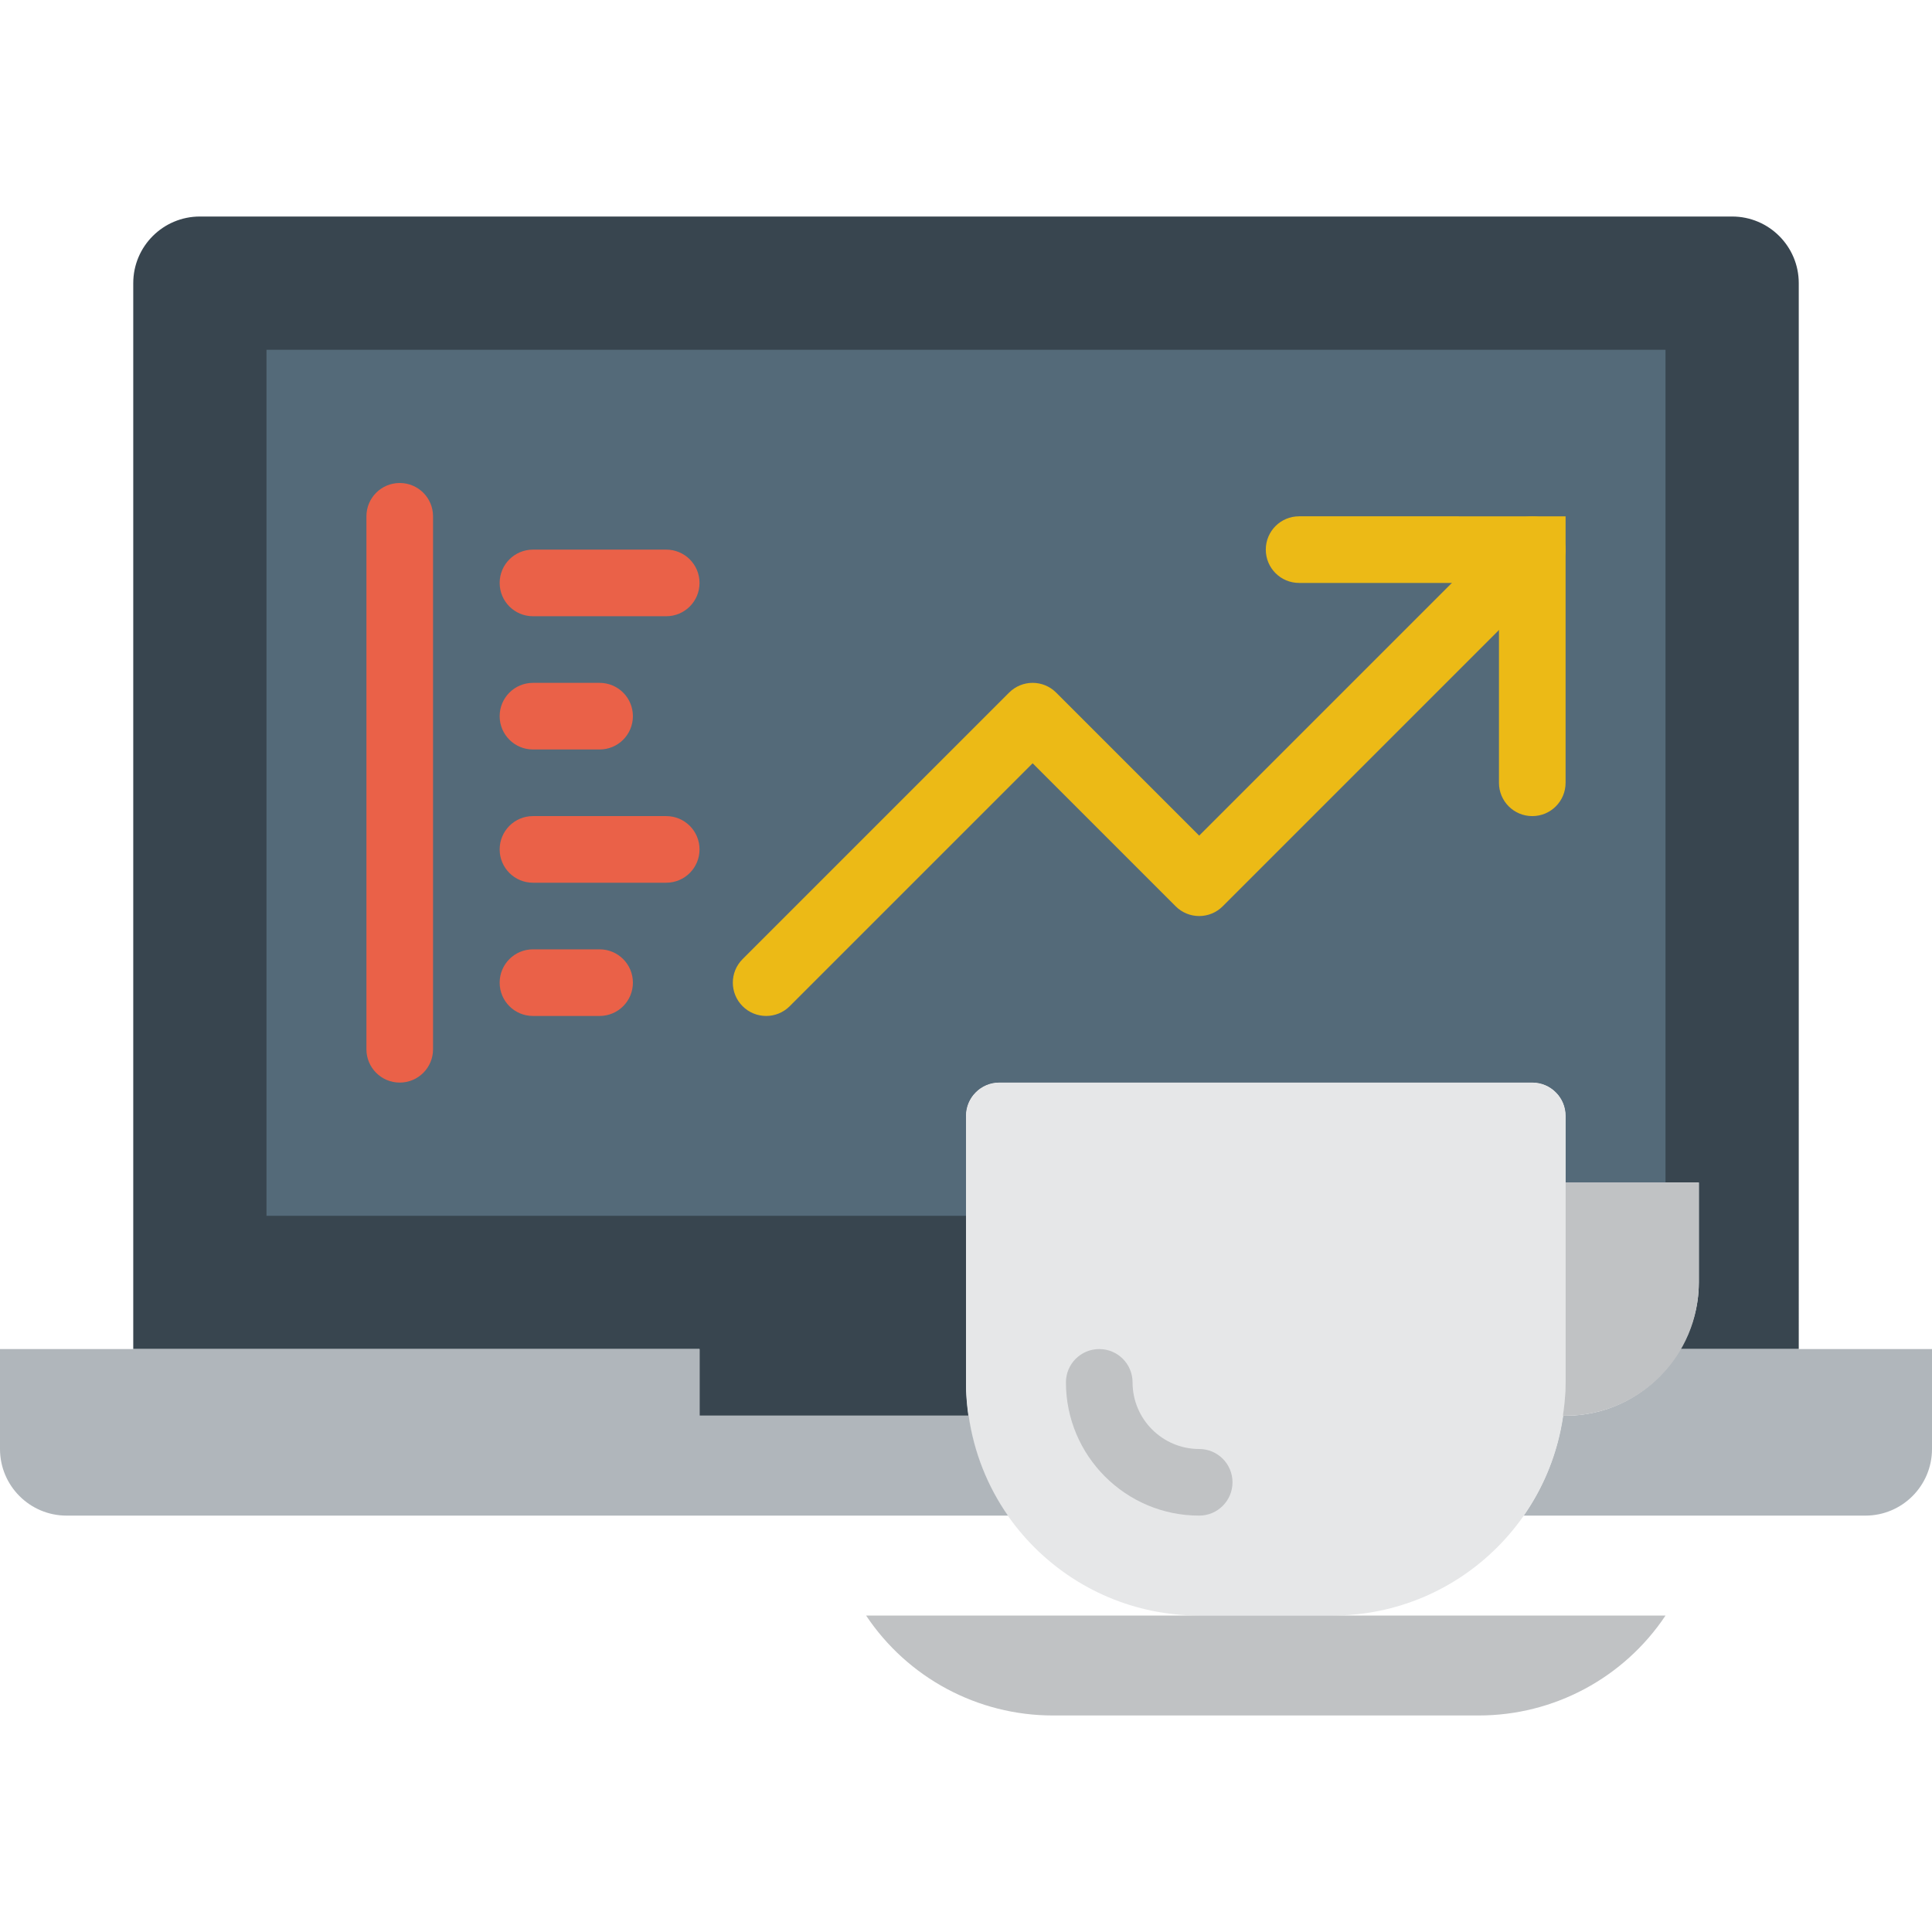 <?xml version="1.0" encoding="iso-8859-1"?>
<!-- Uploaded to: SVG Repo, www.svgrepo.com, Generator: SVG Repo Mixer Tools -->
<svg height="800px" width="800px" version="1.1" id="Layer_1" xmlns="http://www.w3.org/2000/svg" xmlns:xlink="http://www.w3.org/1999/xlink" 
	 viewBox="0 0 512.004 512.004" xml:space="preserve">
<g>
	<path style="fill:#38454F;" d="M459.038,57.381H52.969c-9.746,0-17.655,7.901-17.655,17.655v282.483h150.069v17.655h71.327
		c-0.424-2.887-0.706-5.826-0.706-8.828v-70.621c0-4.873,3.955-8.828,8.828-8.828h141.241c4.873,0,8.828,3.955,8.828,8.828v17.655
		h35.31v26.483c0,6.471-1.863,12.447-4.89,17.655h31.373V75.036C476.693,65.282,468.784,57.381,459.038,57.381"/>
	<path style="fill:#546A79;" d="M414.9,313.381h26.483V92.691H70.624v229.517h185.379v-26.483c0-4.873,3.955-8.828,8.828-8.828
		h141.241c4.873,0,8.828,3.955,8.828,8.828V313.381z"/>
	<path style="fill:#B0B6BB;" d="M445.32,357.519c-6.118,10.514-17.373,17.655-30.42,17.655h-0.689
		c-1.404,9.746-5.041,18.759-10.434,26.483h90.571c9.746,0,17.655-7.901,17.655-17.655v-26.483H445.32z"/>
	<path style="fill:#ECBA16;" d="M406.073,216.278c-4.882,0-8.828-3.946-8.828-8.828v-52.966h-52.966
		c-4.882,0-8.828-3.946-8.828-8.828s3.946-8.828,8.828-8.828H414.9v70.621C414.9,212.332,410.954,216.278,406.073,216.278"/>
	<g>
		<path style="fill:#EA6148;" d="M105.935,286.898c-4.882,0-8.828-3.946-8.828-8.828V136.829c0-4.882,3.946-8.828,8.828-8.828
			s8.828,3.946,8.828,8.828v141.241C114.762,282.952,110.816,286.898,105.935,286.898"/>
		<path style="fill:#EA6148;" d="M176.555,163.312h-35.31c-4.882,0-8.828-3.946-8.828-8.828c0-4.882,3.946-8.828,8.828-8.828h35.31
			c4.882,0,8.828,3.946,8.828,8.828C185.383,159.366,181.437,163.312,176.555,163.312"/>
		<path style="fill:#EA6148;" d="M158.9,198.622h-17.655c-4.882,0-8.828-3.946-8.828-8.828c0-4.882,3.946-8.828,8.828-8.828H158.9
			c4.882,0,8.828,3.946,8.828,8.828C167.728,194.677,163.782,198.622,158.9,198.622"/>
		<path style="fill:#EA6148;" d="M176.555,233.933h-35.31c-4.882,0-8.828-3.946-8.828-8.828s3.946-8.828,8.828-8.828h35.31
			c4.882,0,8.828,3.946,8.828,8.828S181.437,233.933,176.555,233.933"/>
		<path style="fill:#EA6148;" d="M158.9,269.243h-17.655c-4.882,0-8.828-3.946-8.828-8.828s3.946-8.828,8.828-8.828H158.9
			c4.882,0,8.828,3.946,8.828,8.828S163.782,269.243,158.9,269.243"/>
	</g>
	<path style="fill:#ECBA16;" d="M203.038,269.243c-2.26,0-4.52-0.865-6.241-2.586c-3.452-3.452-3.452-9.031,0-12.482l70.621-70.621
		c3.452-3.452,9.031-3.452,12.482,0l37.897,37.897l82.035-82.035c3.452-3.452,9.031-3.452,12.482,0s3.452,9.031,0,12.482
		l-88.276,88.276c-3.452,3.452-9.031,3.452-12.482,0l-37.897-37.897l-64.38,64.38C207.558,268.378,205.298,269.243,203.038,269.243"
		/>
	<path style="fill:#E6E7E8;" d="M353.107,428.14h-35.31c-34.127,0-61.793-27.666-61.793-61.793v-70.621
		c0-4.873,3.955-8.828,8.828-8.828h141.241c4.873,0,8.828,3.955,8.828,8.828v70.621C414.9,400.474,387.234,428.14,353.107,428.14"/>
	<g>
		<path style="fill:#C0C2C4;" d="M317.797,401.657c-19.474,0-35.31-15.837-35.31-35.31c0-4.882,3.946-8.828,8.828-8.828
			c4.882,0,8.828,3.946,8.828,8.828c0,9.737,7.918,17.655,17.655,17.655c4.882,0,8.828,3.946,8.828,8.828
			C326.624,397.711,322.678,401.657,317.797,401.657"/>
		<path style="fill:#C0C2C4;" d="M391.9,454.622H279.004c-19.88,0-38.453-9.94-49.479-26.483h211.862
			C430.353,444.683,411.788,454.622,391.9,454.622"/>
		<path style="fill:#C0C2C4;" d="M414.9,313.381v43.449v9.516c0,3.001-0.283,5.941-0.706,8.828h0.706
			c19.518,0,35.31-15.793,35.31-35.31v-26.483H414.9z"/>
	</g>
	<path style="fill:#B0B6BB;" d="M256.706,375.174h-71.327v-17.655H0v26.483c0,9.754,7.91,17.655,17.655,17.655h249.468
		C261.738,393.933,258.101,384.92,256.706,375.174"/>
</g>
</svg>